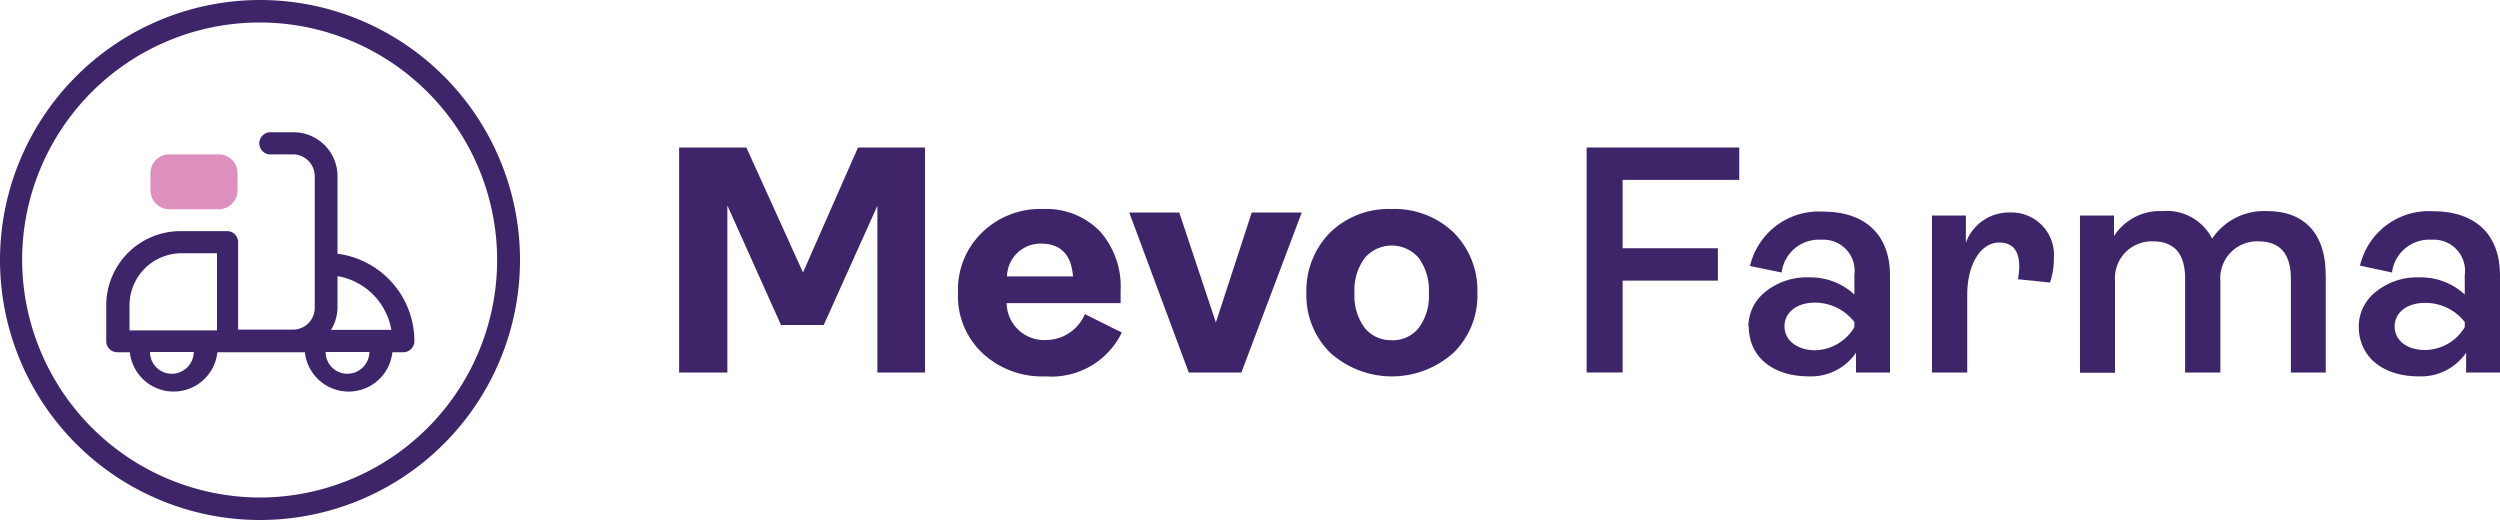 <svg xmlns="http://www.w3.org/2000/svg" viewBox="0 0 200 41.6"><defs><style>.cls-1,.cls-3{fill:#3e2569;}.cls-2{fill:#dd8fbd;}.cls-3{fill-rule:evenodd;}</style></defs><g id="Layer_2" data-name="Layer 2"><g id="Layer_1-2" data-name="Layer 1"><path class="cls-1" d="M54.33,29.8v-18h5.38l4.53,10,4.4-10H74v18H70.19V16.46L65.9,26H62.48l-4.29-9.56V29.8H54.33Z"/><path class="cls-1" d="M89.74,26.61a6.25,6.25,0,0,1-6.1,3.5,7,7,0,0,1-5-1.82,6.25,6.25,0,0,1-2-4.86,6.35,6.35,0,0,1,1.94-4.84,6.64,6.64,0,0,1,4.84-1.87A6,6,0,0,1,88,18.51a6.66,6.66,0,0,1,1.65,4.74c0,.52,0,.85,0,1H80.53a3,3,0,0,0,3.16,2.95,3.39,3.39,0,0,0,3.1-2.07l2.95,1.47Zm-9.18-4.5h5.28c-.13-1.74-1-2.62-2.54-2.62A2.68,2.68,0,0,0,80.56,22.11Z"/><path class="cls-1" d="M95.1,29.8,90.34,17h4l2.93,8.8,2.87-8.8h4L99.31,29.8Z"/><path class="cls-1" d="M106.42,28.22a6.46,6.46,0,0,1-1.91-4.79,6.63,6.63,0,0,1,1.91-4.84,6.74,6.74,0,0,1,4.92-1.87,6.83,6.83,0,0,1,4.94,1.87,6.54,6.54,0,0,1,1.91,4.84,6.38,6.38,0,0,1-1.91,4.79,7.37,7.37,0,0,1-9.86,0Zm4.92-1a2.66,2.66,0,0,0,2.17-1,4.29,4.29,0,0,0,.8-2.77,4.4,4.4,0,0,0-.8-2.8,2.84,2.84,0,0,0-4.34,0,4.3,4.3,0,0,0-.81,2.8,4.23,4.23,0,0,0,.81,2.77A2.64,2.64,0,0,0,111.34,27.21Z"/><path class="cls-1" d="M126.93,29.8v-18h12.21v2.59h-9.33v5.47h7.62v2.59h-7.62V29.8Z"/><path class="cls-1" d="M139.87,26.15a3.55,3.55,0,0,1,1.39-2.83,5.28,5.28,0,0,1,3.47-1.13,5.18,5.18,0,0,1,3.62,1.37V22a2.49,2.49,0,0,0-2.64-2.82,3,3,0,0,0-3.18,2.62L140,21.28a5.65,5.65,0,0,1,5.85-4.35c3.31,0,5.35,1.79,5.35,5.13V29.8h-2.72V28.22a4.36,4.36,0,0,1-3.77,1.89c-2.87,0-4.81-1.55-4.81-4Zm8.48,0v-.39a4,4,0,0,0-3.15-1.55c-1.45,0-2.44.78-2.44,1.89s1,1.92,2.44,1.92A3.74,3.74,0,0,0,148.35,26.17Z"/><path class="cls-1" d="M154.56,29.8V17.24h2.71v2.18A3.66,3.66,0,0,1,160.84,17a3.39,3.39,0,0,1,3.47,3.63A6,6,0,0,1,164,22.6l-2.56-.26a7.16,7.16,0,0,0,.1-1c0-1.3-.54-1.94-1.6-1.94-1.45,0-2.56,1.68-2.56,4.19V29.8Z"/><path class="cls-1" d="M186.06,22V29.8h-2.79V22.31c0-2-.86-3-2.59-3a2.94,2.94,0,0,0-3.05,3.16V29.8h-2.82V22.31c0-2-.85-3-2.56-3a2.94,2.94,0,0,0-3.05,3.13v7.38h-2.8V17.24h2.72v1.65a4.33,4.33,0,0,1,3.85-2,4.07,4.07,0,0,1,4,2.2,5,5,0,0,1,4.42-2.2c3,0,4.66,1.86,4.66,5.05Z"/><path class="cls-1" d="M188.7,26.15a3.53,3.53,0,0,1,1.4-2.83,5.24,5.24,0,0,1,3.46-1.13,5.18,5.18,0,0,1,3.62,1.37V22a2.49,2.49,0,0,0-2.64-2.82,3,3,0,0,0-3.18,2.62l-2.56-.55a5.65,5.65,0,0,1,5.85-4.35c3.31,0,5.35,1.79,5.35,5.13V29.8h-2.71V28.22a4.39,4.39,0,0,1-3.78,1.89c-2.87,0-4.81-1.55-4.81-4Zm8.48,0v-.39A4,4,0,0,0,194,24.23c-1.45,0-2.43.78-2.43,1.89S192.55,28,194,28A3.74,3.74,0,0,0,197.18,26.17Z"/><path class="cls-2" d="M17.54,12.35h-4a1.5,1.5,0,0,0-1.5,1.5v1.38a1.51,1.51,0,0,0,1.5,1.51h4A1.51,1.51,0,0,0,19,15.23V13.85A1.5,1.5,0,0,0,17.54,12.35Z"/><path class="cls-3" d="M27,14.1v6.2h0a7.05,7.05,0,0,1,6.15,7,.89.89,0,0,1-.89.88h-.87a3.52,3.52,0,0,1-7,0h-7a3.52,3.52,0,0,1-7,0H9.38a.88.88,0,0,1-.88-.88V24.43a5.94,5.94,0,0,1,5.94-5.94h3.72a.88.88,0,0,1,.89.88v7h4.38a1.75,1.75,0,0,0,1.75-1.75V14.1a1.75,1.75,0,0,0-1.75-1.75h-1.7a.89.89,0,1,1,0-1.77h1.7A3.52,3.52,0,0,1,27,14.1Zm-.47,12.29h4.78A5.28,5.28,0,0,0,27,22.09v2.55A3.47,3.47,0,0,1,26.48,26.39Zm-12-6.13a4.17,4.17,0,0,0-4.17,4.17v2h7V20.26ZM12,28.16a1.74,1.74,0,0,0,1.75,1.74h0a1.76,1.76,0,0,0,1.75-1.74Zm14.05,0a1.74,1.74,0,0,0,1.75,1.74h0a1.76,1.76,0,0,0,1.75-1.74Z"/><path class="cls-3" d="M0,20.8A20.8,20.8,0,1,0,20.8,0,20.82,20.82,0,0,0,0,20.8Zm1.77,0a19,19,0,1,1,19,19A19.06,19.06,0,0,1,1.77,20.8Z"/></g></g></svg>